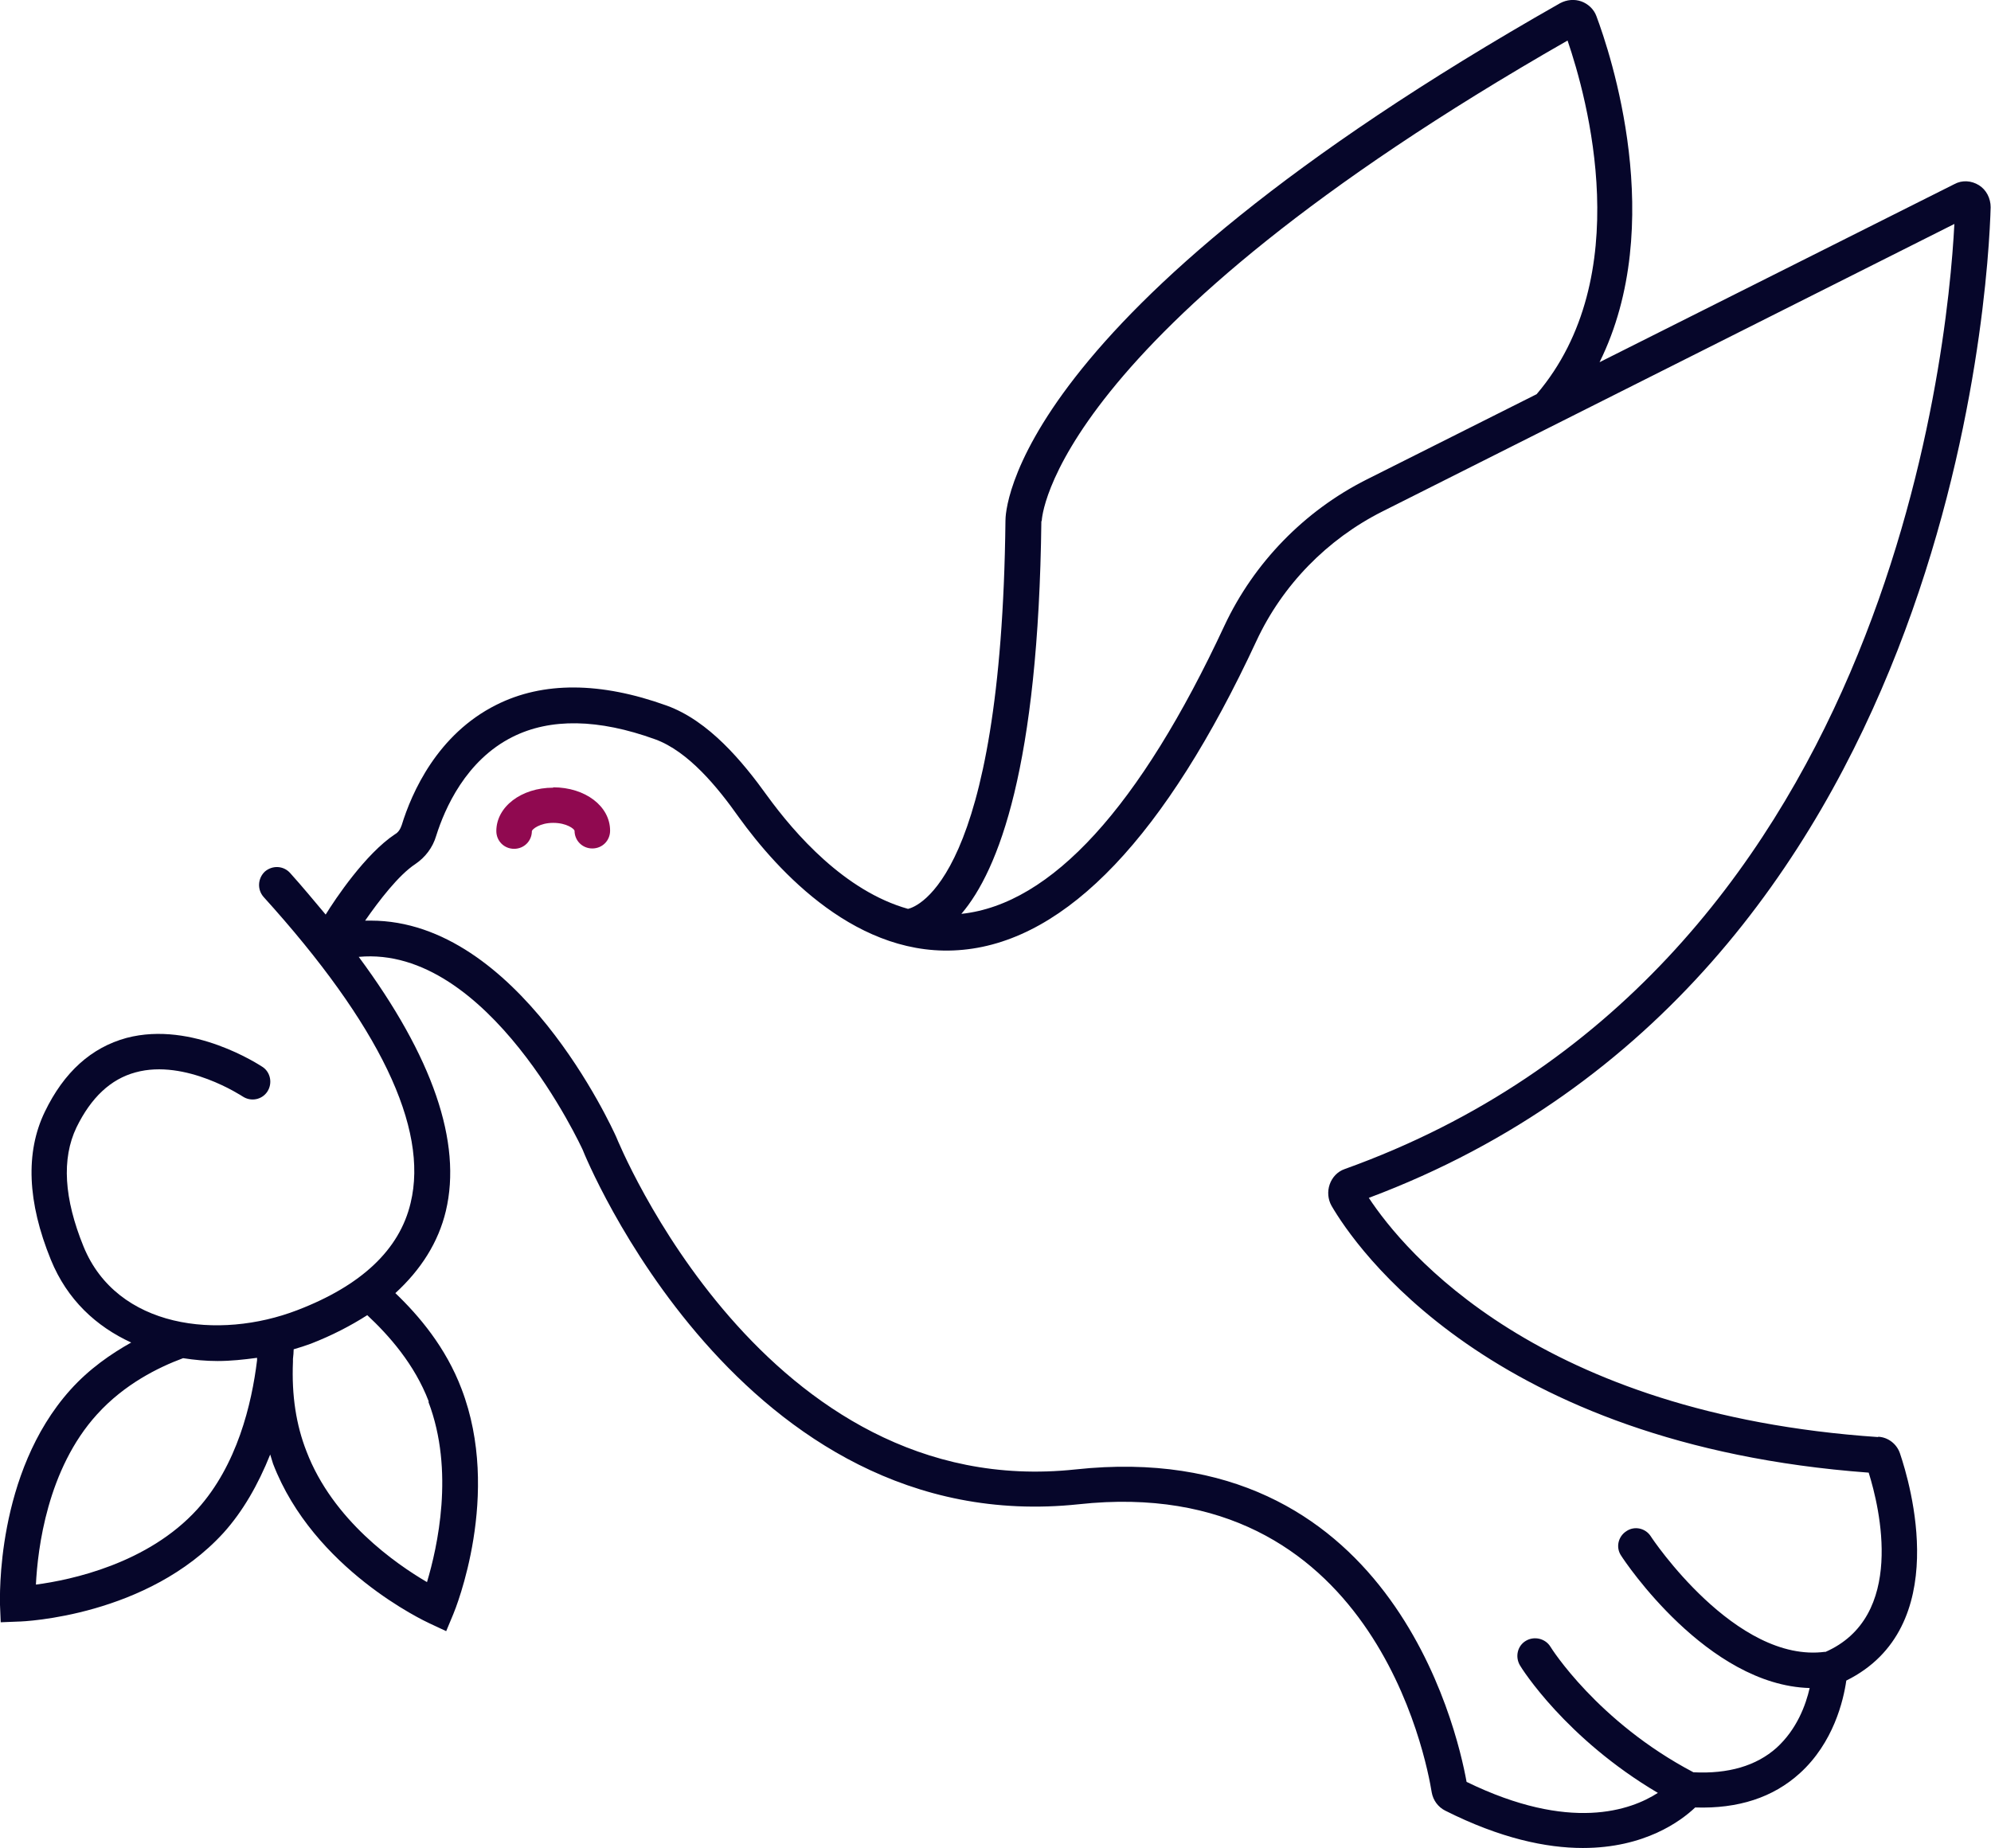 <?xml version="1.0" encoding="UTF-8"?>
<svg xmlns="http://www.w3.org/2000/svg" id="Layer_2" viewBox="0 0 56 52">
  <defs>
    <style>.cls-51{fill:#06062A;}.cls-52{fill:#900950;}</style>
  </defs>
  <g id="Layer_1-2">
    <path class="cls-51" d="M52.83,40.43c-9.57-.65-13.34-5.23-14.33-6.73,16.4-6.15,17.43-25.65,17.49-27.87,0-.25-.12-.49-.33-.62-.21-.13-.47-.15-.69-.03l-9.98,5.01c1.92-3.88.3-8.7-.09-9.74-.07-.19-.23-.34-.42-.41-.2-.07-.41-.05-.6.05-15.55,8.83-15.6,14.35-15.6,14.56-.11,10.07-2.49,10.86-2.74,10.92-1.78-.5-3.19-2.12-3.96-3.18-.69-.96-1.64-2.11-2.83-2.54-1.86-.67-3.48-.68-4.79-.02-1.66.83-2.38,2.47-2.66,3.38-.04.12-.1.21-.19.26-.83.55-1.68,1.82-1.95,2.26-.32-.38-.64-.77-1-1.17-.19-.21-.5-.22-.71-.04-.2.19-.22.5-.04.71,3.26,3.6,4.65,6.5,4.14,8.61-.31,1.32-1.39,2.33-3.19,3.02-2.21.85-5.07.51-6.01-1.79-.55-1.35-.62-2.47-.2-3.35.41-.84.96-1.36,1.66-1.55,1.41-.39,3,.67,3.02.68.23.15.54.09.69-.14.15-.23.09-.54-.13-.69-.08-.05-1.97-1.31-3.83-.82-.99.27-1.76.96-2.3,2.08-.55,1.14-.49,2.54.17,4.16.46,1.13,1.28,1.88,2.26,2.33-.57.32-1.18.74-1.71,1.33C-.13,41.45,0,45,0,45.15l.02.49.5-.02c.15,0,3.63-.15,5.77-2.5.54-.6.97-1.35,1.31-2.2.03.09.05.17.08.26,1.14,2.97,4.27,4.43,4.4,4.49l.47.22.2-.48c.06-.14,1.37-3.37.23-6.34-.44-1.16-1.19-2.05-1.86-2.69.72-.66,1.21-1.43,1.42-2.31.46-1.93-.37-4.34-2.45-7.15,3.66-.34,6.28,5.39,6.3,5.43.04.11,4.43,10.98,13.95,9.97,8.26-.9,9.78,7.18,9.93,8.11.04.22.18.41.38.51,1.55.78,2.84,1.05,3.87,1.05,1.74,0,2.76-.76,3.16-1.14,1.21.04,2.19-.28,2.94-.96.95-.86,1.23-2.05,1.31-2.61,3.01-1.49,1.79-5.56,1.51-6.39-.09-.27-.34-.46-.62-.47ZM7.23,38.27c-.15,1.23-.56,2.95-1.68,4.19-1.39,1.53-3.55,1.99-4.54,2.12.05-1.01.32-3.25,1.72-4.79.77-.85,1.72-1.32,2.42-1.58.32.05.64.08.97.08.37,0,.74-.04,1.11-.09,0,.03,0,.05,0,.07ZM12.05,39.44c.74,1.94.25,4.1-.04,5.07-.87-.51-2.65-1.74-3.39-3.68-.29-.74-.42-1.57-.38-2.52v-.08c.01-.1.02-.18.02-.27.17-.05.33-.1.49-.16.59-.23,1.11-.5,1.58-.8.61.57,1.33,1.38,1.73,2.43ZM29.3,14.66c0-.05.22-5.18,14.79-13.52.55,1.61,1.95,6.64-.87,9.95l-4.78,2.4c-1.75.88-3.17,2.34-4,4.11-2.38,5.11-4.87,7.84-7.4,8.11,1.05-1.23,2.17-4.15,2.25-11.05ZM51.34,46.47c-2.52.34-4.89-3.21-4.91-3.25-.15-.23-.46-.3-.69-.14-.23.15-.3.46-.14.69.1.16,2.42,3.64,5.3,3.72-.11.48-.36,1.16-.93,1.68-.57.51-1.36.74-2.34.69-2.7-1.42-4.01-3.51-4.02-3.53-.14-.23-.45-.31-.69-.17-.24.14-.31.45-.17.69.05.09,1.29,2.06,3.88,3.59-.76.49-2.47,1.11-5.38-.31-.28-1.55-2.19-9.74-11-8.79-8.75.94-12.87-9.24-12.92-9.36-.12-.26-2.76-6.08-6.9-6.08-.05,0-.1,0-.16,0,.39-.56.94-1.28,1.41-1.59.28-.19.49-.46.59-.8.24-.76.83-2.12,2.15-2.78,1.06-.53,2.41-.51,4.01.07.93.34,1.75,1.34,2.35,2.19,1.09,1.51,3.36,4.02,6.31,3.73,2.92-.28,5.7-3.2,8.25-8.69.73-1.57,1.99-2.86,3.54-3.64l16.09-8.09c-.19,3.68-1.91,21.12-17.15,26.59-.2.07-.35.23-.42.43-.07.2-.05.42.05.6.65,1.12,4.43,6.72,15.11,7.51.31.99,1.05,4.06-1.23,5.05Z"></path>
    <path class="cls-52" d="M15.56,22.16c-.9,0-1.6.54-1.6,1.22,0,.28.22.5.5.5s.5-.22.5-.5c.01-.05.22-.23.6-.23s.59.17.6.22c0,.28.22.5.5.5s.5-.22.5-.5c0-.69-.7-1.22-1.6-1.22Z"></path>
  </g>
</svg>
